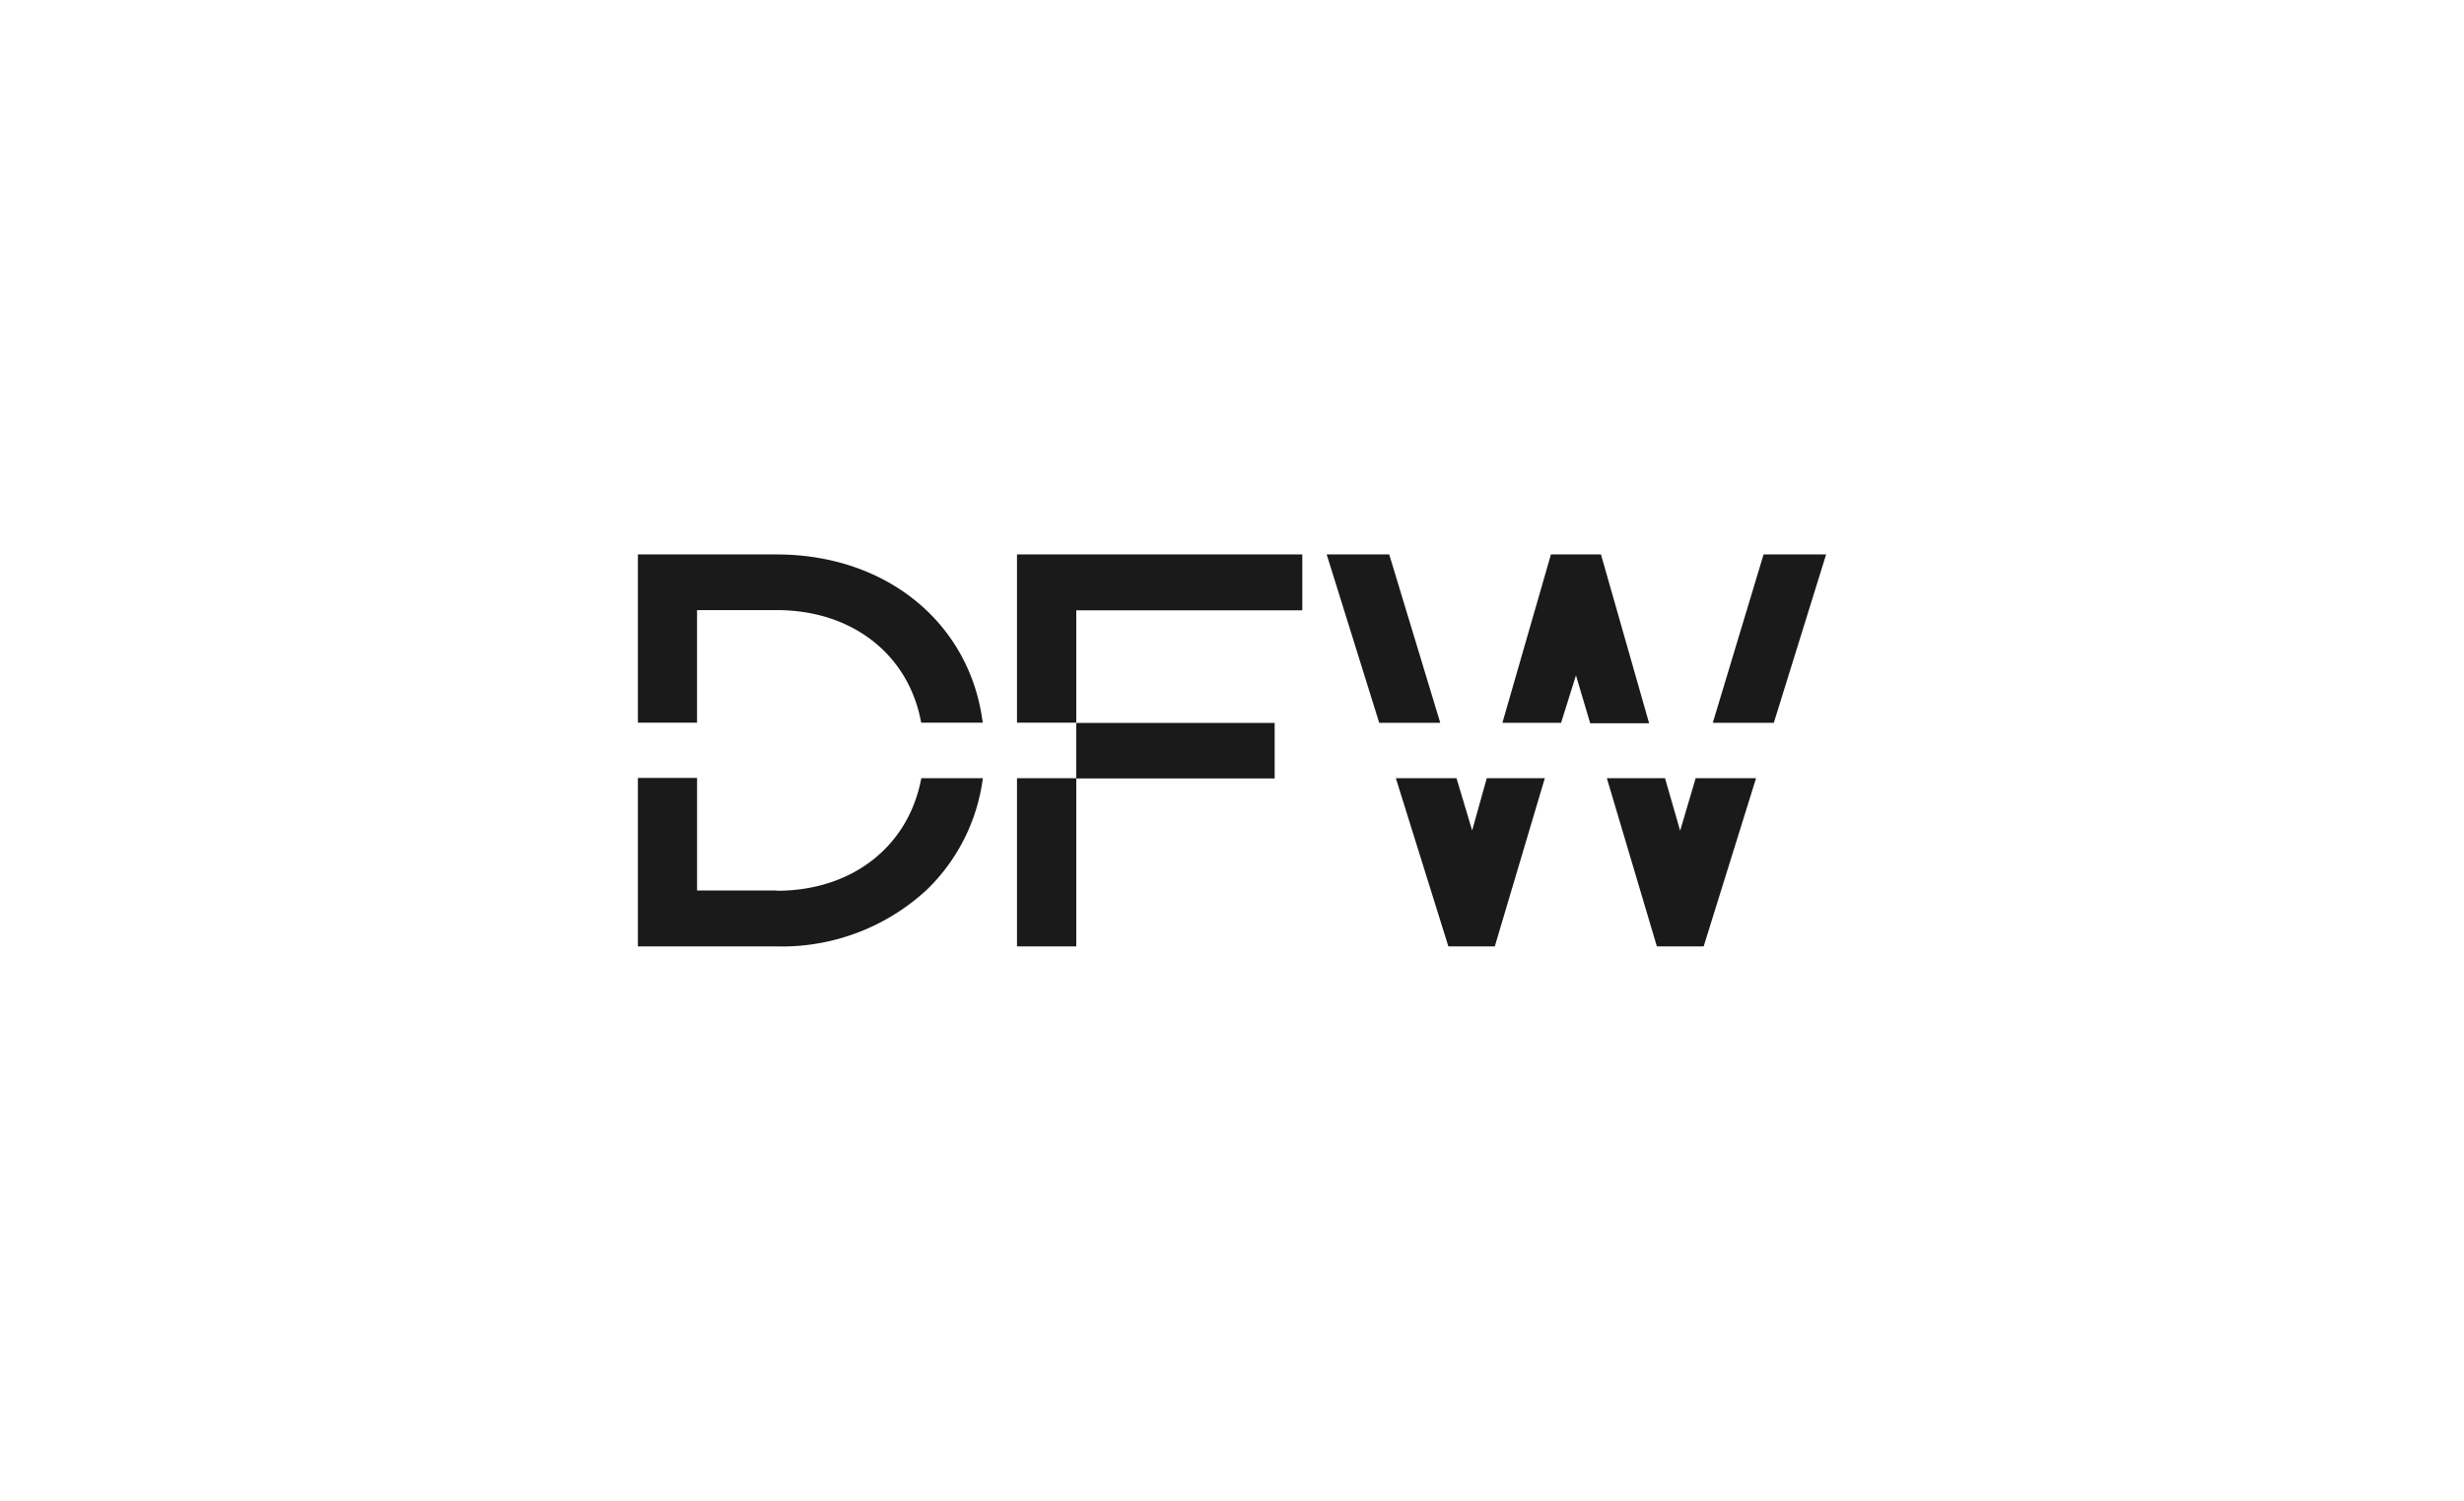 <?xml version="1.0" encoding="UTF-8"?> <svg xmlns="http://www.w3.org/2000/svg" id="Layer_1" data-name="Layer 1" viewBox="0 0 197 120"><rect width="197" height="120" style="fill: none"></rect><path id="path16" d="M134.33,66.42l-1.21-4.2h-4.65l4,13.45h3.74l4.19-13.45h-4.83ZM141,44.33l-4.06,13.46h4.88L146,44.33Zm-13,0h-4l-3.88,13.46h4.69L126,54l1.14,3.83h4.71Zm-16.93,0h-5l4.2,13.46h4.88Zm6.63,22.07-1.25-4.18H111.6l4.2,13.45h3.71l4-13.45h-4.64ZM62.09,44.33H51V57.78h4.73v-9h6.36c6.1,0,10.58,3.6,11.56,9h4.92c-1-7.91-7.64-13.45-16.48-13.45m0,26.87H55.73v-9H51V75.67H62.09a17.05,17.05,0,0,0,12-4.52,15.11,15.11,0,0,0,4.49-8.93H73.66c-1,5.38-5.44,9-11.57,9M81.31,44.33h22.81V48.8H86.05v9h15.86v4.44H86.05V75.67H81.31V62.22h4.74V57.78H81.31V44.33" style="fill: #1a1a1a"></path></svg> 